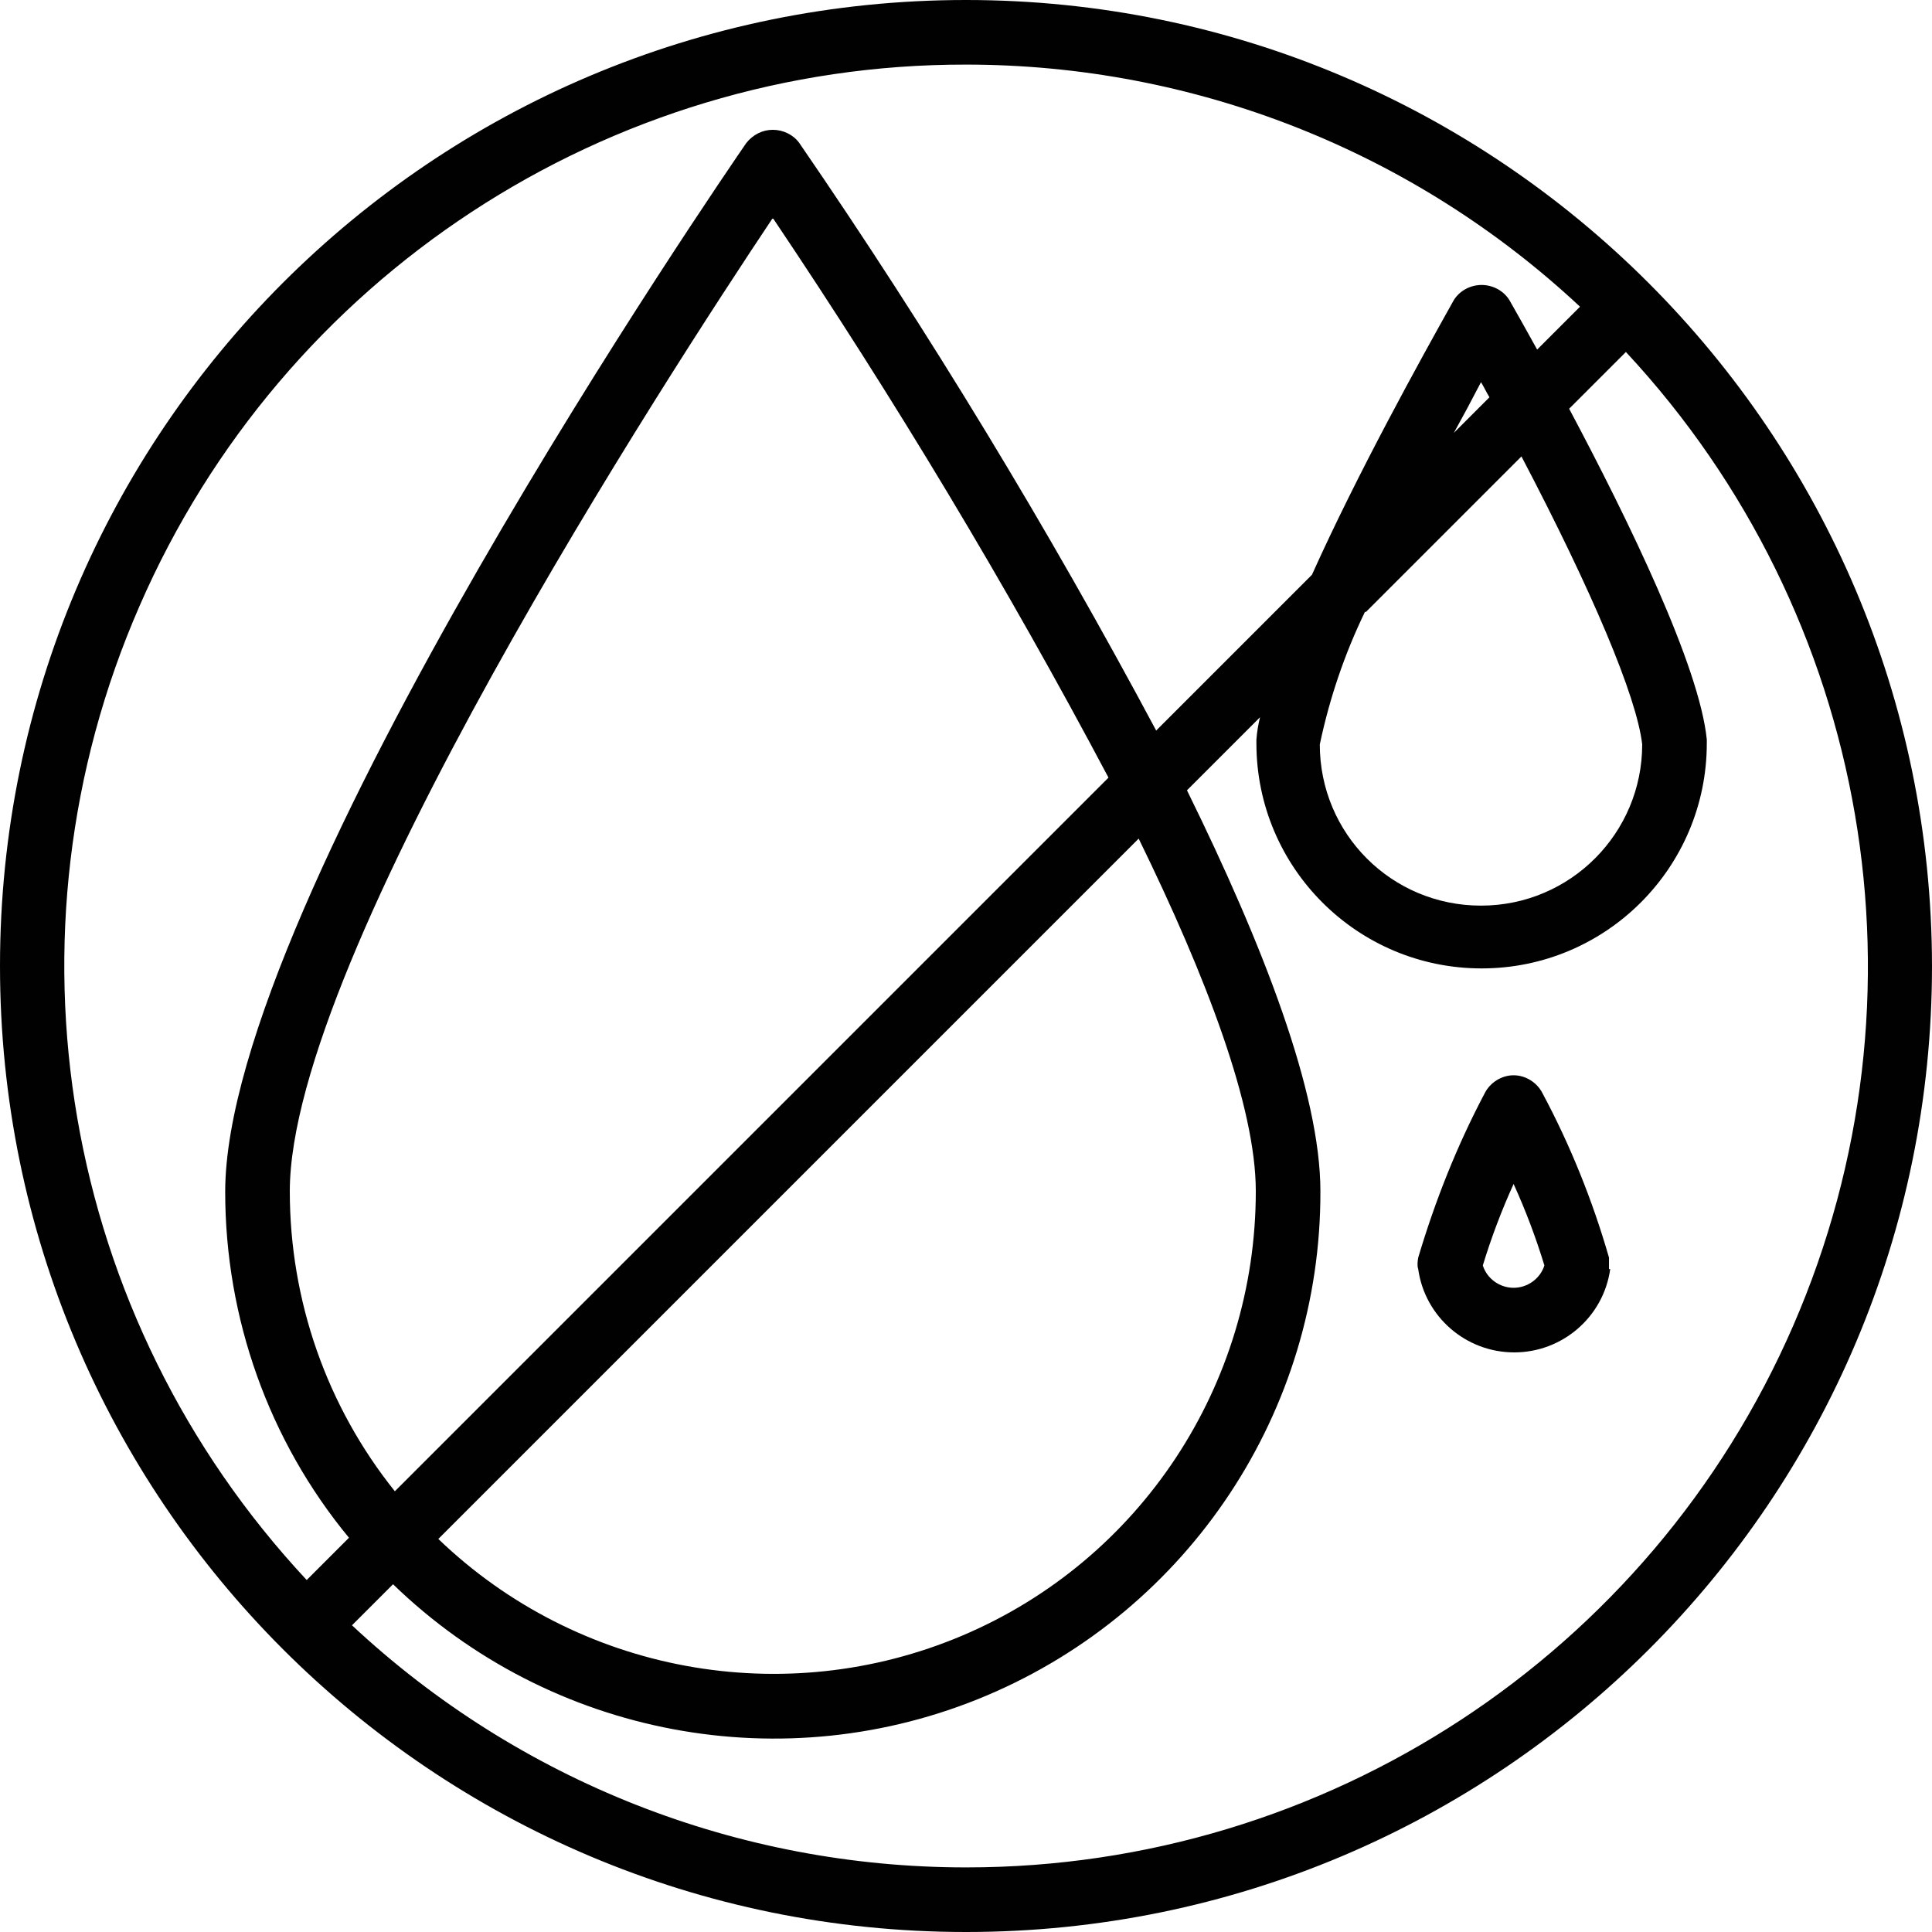 <?xml version="1.0" encoding="UTF-8"?>
<svg id="Layer_2" data-name="Layer 2" xmlns="http://www.w3.org/2000/svg" viewBox="0 0 32 32">
  <defs>
    <style>
      .cls-1 {
        fill: #010101;
      }
    </style>
  </defs>
  <g id="Layer_1-2" data-name="Layer 1">
    <g>
      <path class="cls-1" d="M16,0C7.16,0,0,7.16,0,16s7.16,16,16,16,16-7.16,16-16C31.99,7.17,24.83,0,16,0ZM16,1.07c3.78,0,7.41,1.43,10.17,4.01l-.71.71c-.17-.31-.33-.59-.46-.82-.1-.16-.28-.25-.46-.25s-.36.09-.46.25c-.56,1-1.59,2.86-2.35,4.55l-2.58,2.58c-1.79-3.35-3.76-6.6-5.91-9.73-.1-.14-.27-.22-.44-.22s-.33.08-.44.22c-.35.51-8.63,12.55-8.63,17.37,0,2.09.72,4.12,2.05,5.73l-.7.7C1.02,21.82-.07,15.49,2.31,10.04,4.68,4.59,10.06,1.06,16,1.07ZM22.62,10.14l2.58-2.58c1.17,2.23,1.91,3.98,2,4.77,0,1.47-1.19,2.67-2.67,2.67s-2.67-1.19-2.67-2.67c.16-.76.41-1.5.75-2.2ZM24.08,7.17c.15-.27.3-.55.45-.84.05.08.09.17.14.25l-.59.59ZM6.54,24.7c-1.13-1.41-1.74-3.16-1.74-4.97,0-3.89,6.27-13.53,8-16.12,2.01,2.99,3.87,6.08,5.56,9.27l-11.82,11.82ZM18.86,13.89c1.12,2.29,1.94,4.44,1.94,5.84,0,3.21-1.91,6.11-4.86,7.36s-6.37.62-8.68-1.6l11.6-11.6ZM16,30.93c-3.78,0-7.41-1.43-10.17-4.01l.68-.68c2.61,2.53,6.49,3.26,9.84,1.84,3.35-1.42,5.53-4.71,5.52-8.35,0-1.63-.95-4.08-2.21-6.64l1.21-1.21c-.03.12-.05.24-.06.37,0,.02,0,.04,0,.06,0,2.06,1.67,3.73,3.73,3.73s3.73-1.67,3.73-3.73c0-.02,0-.04,0-.06-.12-1.21-1.29-3.62-2.28-5.48l.94-.94c4.05,4.35,5.14,10.68,2.77,16.13-2.37,5.45-7.75,8.97-13.69,8.97Z"/>
      <path class="cls-1" d="M26.65,21.02c0-.06,0-.13,0-.19-.27-.94-.64-1.86-1.1-2.72-.09-.18-.28-.3-.48-.3s-.39.12-.48.3c-.46.87-.82,1.78-1.1,2.72-.01.06-.02.13,0,.19.11.79.79,1.38,1.59,1.38s1.48-.59,1.59-1.38h0ZM25.07,21.33c-.23,0-.44-.15-.51-.37.14-.46.31-.91.51-1.35.2.44.37.89.51,1.35-.07.22-.28.37-.51.37Z"/>
    </g>
  </g>
</svg>